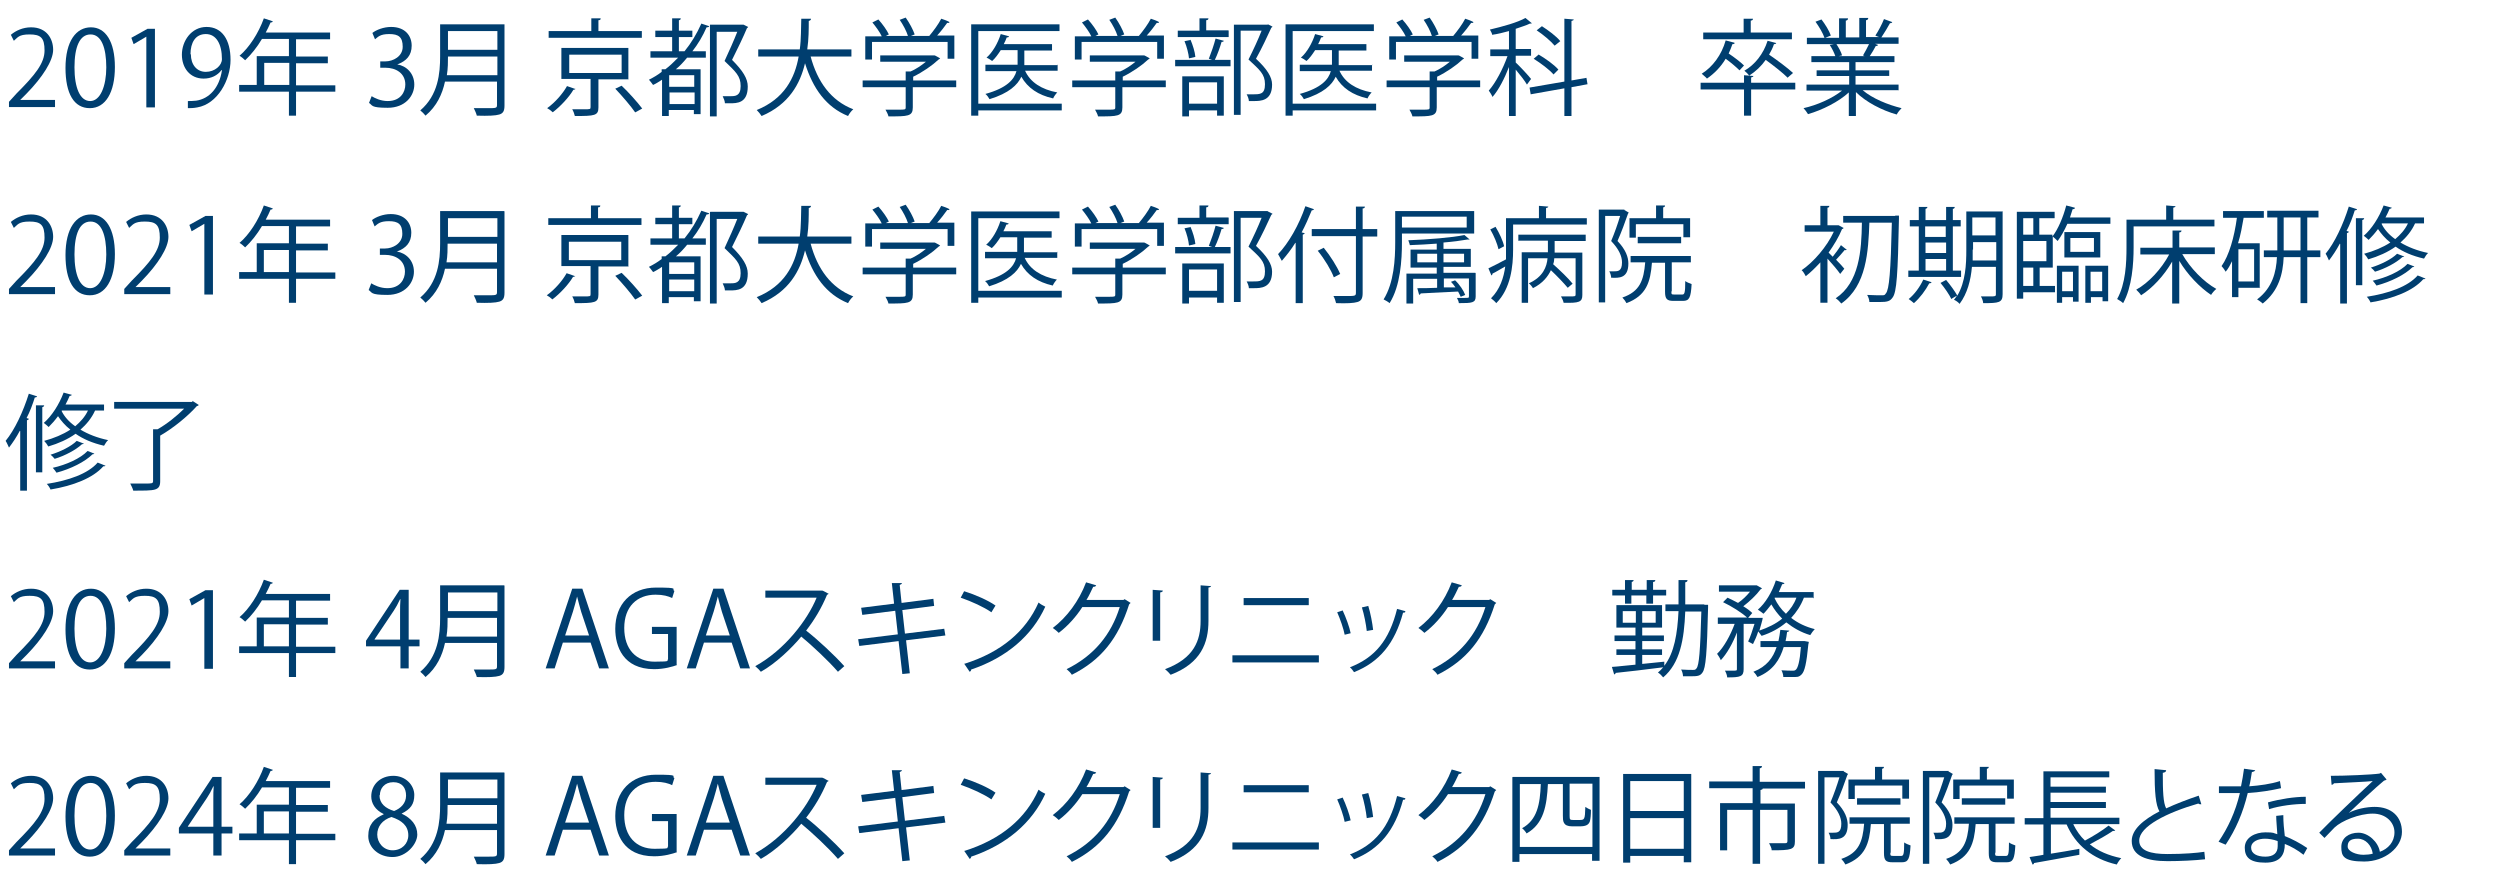<?xml version="1.0" encoding="UTF-8"?>
<svg id="_レイヤー_1" data-name=" レイヤー 1" xmlns="http://www.w3.org/2000/svg" version="1.1" viewBox="0 0 668 236.2">
  <defs>
    <style>
      .cls-1 {
        fill: #003e6f;
        stroke-width: 0px;
      }
    </style>
  </defs>
  <path class="cls-1" d="M14.8,28.6H2.4v-1.4l2-2.2c5-5,7.5-8.1,7.5-11.5s-1-4.3-4-4.3-3.2.9-4.2,1.7l-.8-1.6c1.3-1.1,3.2-2,5.4-2,4.2,0,5.9,3.1,5.9,6s-2.8,7.3-7.1,11.7l-1.7,1.7h0c0,0,9.3,0,9.3,0v1.9Z"/>
  <path class="cls-1" d="M17.5,18.2c0-7.3,2.9-10.9,6.8-10.9s6.4,3.8,6.4,10.6-2.5,11-6.7,11-6.5-3.8-6.5-10.8ZM28.4,18c0-5.2-1.3-8.8-4.2-8.8s-4.3,3.3-4.3,8.8,1.5,9,4.2,9,4.3-4,4.3-9Z"/>
  <path class="cls-1" d="M39.1,28.6V9.8h0l-3.4,2-.6-1.7,4.3-2.4h2v21h-2.3Z"/>
  <path class="cls-1" d="M59.2,18.7c-1.1,1.5-2.8,2.3-4.8,2.3-3.6,0-5.8-2.8-5.8-6.4s2.5-7.4,6.6-7.4,6.4,3.4,6.4,8.8-3.5,11.8-8.9,12.7c-1,.2-1.9.2-2.5.2v-1.9c.6,0,1.3,0,2.2-.1,3.5-.5,6.2-3.4,6.9-8.1h0ZM51,14.5c0,2.8,1.6,4.7,4,4.7s4.3-1.7,4.3-3.4c0-4-1.5-6.7-4.3-6.7s-4.1,2.3-4.1,5.4Z"/>
  <path class="cls-1" d="M89.6,22.7v1.8h-10.5v6.4h-1.9v-6.4h-13.3v-1.8h4.7v-7.7h8.6v-4.6h-7.2c-1.3,2.2-2.9,4.2-4.5,5.7-.3-.3-1.1-1-1.5-1.2,2.6-2.2,5.1-6.1,6.5-10l2.4.8c-.1.3-.4.3-.6.3-.4.9-.8,1.8-1.3,2.7h17.2v1.8h-9.1v4.6h8.5v1.8h-8.5v5.9h10.5ZM70.6,22.7h6.7v-5.9h-6.7v5.9Z"/>
  <path class="cls-1" d="M106.1,17.2c2.5.4,4.6,2.4,4.6,5.4s-2.4,6.2-7.1,6.2-4-.7-5-1.3l.7-1.8c.8.5,2.4,1.3,4.3,1.3,3.5,0,4.7-2.5,4.7-4.4,0-3.1-2.6-4.5-5.3-4.5h-1.4v-1.7h1.4c2,0,4.6-1.3,4.6-3.9s-1.1-3.4-3.6-3.4-3,.8-3.8,1.4l-.7-1.7c1-.8,3-1.6,5-1.6,3.8,0,5.5,2.4,5.5,5s-1.4,4.1-3.8,5h0Z"/>
  <path class="cls-1" d="M134.8,6.5v21.7c0,1.5-.4,2.1-1.4,2.4-1,.3-2.9.4-6,.3-.1-.5-.5-1.4-.8-2,1.3,0,2.6,0,3.6,0,2.4,0,2.6,0,2.6-.9v-6.2h-13.9c-.7,3.3-2.2,6.6-5.2,9.1-.3-.4-1-1.1-1.4-1.4,4.8-4.1,5.3-9.9,5.3-14.5V6.5h17.1ZM119.7,15.1c0,1.4,0,3.2-.3,5h13.5v-5h-13.2ZM132.9,8.3h-13.2v5h13.2v-5Z"/>
  <path class="cls-1" d="M153.8,23.7c-.1.2-.4.3-.6.3-1.1,1.9-3.4,4.4-5.5,6-.4-.4-1.1-.9-1.5-1.1,2.1-1.5,4.2-3.9,5.3-5.9l2.3.8ZM171.5,8.3v1.8h-24.9v-1.8h11.4v-3.4h2.5c0,.4-.2.5-.6.5v2.9h11.6ZM168,21.2h-8.1v7.5c0,2.2-1,2.3-6.3,2.3-.1-.5-.4-1.3-.7-1.8,1.2,0,2.3,0,3.1,0,1.7,0,1.8,0,1.8-.6v-7.5h-7.8v-8.3h17.9v8.3ZM152.1,14.6v4.9h14v-4.9h-14ZM169.7,30c-1.1-1.6-3.4-4.3-5.3-6.3l1.7-.8c1.9,1.8,4.3,4.5,5.5,6.1l-1.8,1Z"/>
  <path class="cls-1" d="M181.6,13.7h1.3c1.8-2.2,3.3-4.7,4.5-7.4l2.1.7c0,.2-.3.3-.7.3-1,2.3-2.3,4.5-3.8,6.4h3.6v1.7h-5c-.9,1.1-1.9,2.2-3,3.1h6.6v12h-1.8v-1.1h-6.7v1.6h-1.8v-9.7c-.8.5-1.5,1-2.4,1.4-.3-.4-.8-1.1-1.1-1.4,1.2-.6,2.4-1.3,3.4-2.1v-.7h1c1.2-.9,2.3-2,3.4-3.1h-7.4v-1.7h5.8v-3.8h-4.5v-1.7h4.5v-3.3h2.3c0,.3-.2.5-.5.5v2.8h3.6v1.7h-3.6v3.8ZM185.5,23.2v-3.1h-6.7v3.1h6.7ZM178.9,27.8h6.7v-3.1h-6.7v3.1ZM189.8,6.6h8.5c.3,0,.3,0,.4,0,.1,0,.3.2,1.2.6,0,.1-.1.2-.3.3-1,2.4-2.5,5.5-4,8.5,2.9,2.9,4.2,5,4.2,7.1,0,4.5-2.9,4.5-4.8,4.5s-.9,0-1.3,0c0-.5-.3-1.3-.6-1.9.8,0,1.5,0,2.1,0,1.2,0,2.7,0,2.7-2.7s-1.3-3.8-4.3-6.7c1.3-2.8,2.5-5.5,3.4-7.8h-5.5v22.6h-1.8V6.6Z"/>
  <path class="cls-1" d="M227.5,15.1h-10.9c1.8,6.7,5.4,11.8,11.4,14.1-.5.4-1.1,1.2-1.4,1.8-5.9-2.4-9.4-7.4-11.5-14.1-1.3,5.5-4.3,11-11.6,14.1-.3-.5-.9-1.2-1.3-1.6,7.4-3,10.2-8.6,11.2-14.3h-10.8v-1.9h11.1c.4-2.9.3-5.8.4-8.2h2.6c0,.4-.3.5-.6.6,0,2.2,0,4.8-.4,7.6h11.8v1.9Z"/>
  <path class="cls-1" d="M255.5,21.5v1.8h-11.6v5.4c0,2.4-1.3,2.4-6.5,2.4-.1-.5-.5-1.3-.8-1.8,1.4,0,2.7,0,3.6,0,1.6,0,1.8,0,1.8-.6v-5.4h-11.5v-1.8h11.5v-2.4h1.3c1.4-.6,2.9-1.6,4.1-2.6h-12.2v-1.7h14.5c0-.1,1.5.8,1.5.8,0,.1-.3.2-.4.3-1.7,1.6-4.3,3.4-6.8,4.6v1h11.6ZM233,11.4v4.5h-1.8v-6.2h4.4c-.5-1.1-1.6-2.6-2.5-3.7l1.6-.8c1.1,1.2,2.3,2.9,2.8,4l-.8.4h5.9c-.4-1.3-1.3-3-2.2-4.3l1.6-.6c1,1.4,2,3.3,2.4,4.5l-1,.4h4.9c1.1-1.3,2.5-3.2,3.2-4.6,1.8.6,2,.8,2.2.9,0,.2-.3.3-.6.2-.7,1-1.7,2.3-2.7,3.4h4.6v6.2h-1.8v-4.5h-20.2Z"/>
  <path class="cls-1" d="M283.7,27.7v1.8h-22.3v1.4h-1.9V6.5h23.6v1.8h-21.7v19.4h22.3ZM282.6,17.2v1.7h-8.7c1.4,3.1,4.4,5,8.6,5.8-.4.4-.9,1.1-1.1,1.6-4-.9-6.8-2.8-8.5-5.8-1,2.2-3.3,4.4-8.5,6-.2-.4-.7-1.1-1.1-1.4,5.8-1.6,7.7-3.9,8.3-6.1h-8.3v-1.7h8.6v-3.9h-4.5c-.7,1.1-1.5,2.2-2.3,2.9-.4-.3-1-.7-1.5-.9,1.6-1.4,3-3.8,3.8-6.3l2.2.6c0,.2-.2.3-.6.3-.2.6-.5,1.2-.8,1.8h12.9v1.7h-7.4v3.9h9Z"/>
  <path class="cls-1" d="M311.5,21.5v1.8h-11.6v5.4c0,2.4-1.3,2.4-6.5,2.4-.1-.5-.5-1.3-.8-1.8,1.4,0,2.7,0,3.6,0,1.6,0,1.8,0,1.8-.6v-5.4h-11.5v-1.8h11.5v-2.4h1.3c1.4-.6,2.9-1.6,4.1-2.6h-12.2v-1.7h14.5c0-.1,1.5.8,1.5.8,0,.1-.3.2-.4.3-1.7,1.6-4.3,3.4-6.8,4.6v1h11.6ZM289,11.4v4.5h-1.8v-6.2h4.4c-.5-1.1-1.6-2.6-2.5-3.7l1.6-.8c1.1,1.2,2.3,2.9,2.8,4l-.8.4h5.9c-.4-1.3-1.3-3-2.2-4.3l1.6-.6c1,1.4,2,3.3,2.4,4.5l-1,.4h4.9c1.1-1.3,2.5-3.2,3.2-4.6,1.8.6,2,.8,2.2.9,0,.2-.3.3-.6.2-.7,1-1.7,2.3-2.7,3.4h4.6v6.2h-1.8v-4.5h-20.2Z"/>
  <path class="cls-1" d="M323,15.7c.6-1.5,1.4-3.8,1.8-5.4l2.2.6c0,.2-.3.3-.6.3-.4,1.4-1.1,3.4-1.8,4.8h4.2v1.7h-14.8v-1.7h9.9l-.9-.3ZM328.3,8.2v1.7h-13.6v-1.7h5.8v-3.3h2.4c0,.3-.2.5-.6.5v2.7h5.9ZM315.9,31v-10.6h11.1v10.5h-1.8v-1.4h-7.5v1.6h-1.8ZM318.1,10.6c.6,1.4,1.2,3.3,1.3,4.6l-1.7.4c-.1-1.2-.6-3.2-1.2-4.6l1.5-.3ZM325.2,22h-7.5v5.7h7.5v-5.7ZM338.8,6.5l1.2.6c0,.1-.1.2-.3.3-1.1,2.4-2.5,5.4-4.1,8.3,3,2.8,4.3,4.9,4.3,6.9,0,4.4-3.1,4.4-4.9,4.4s-.9,0-1.3,0c0-.5-.3-1.3-.6-1.8.6,0,1.2,0,1.7,0,1.9,0,3.2,0,3.2-2.7s-1.4-3.8-4.4-6.6c1.4-2.8,2.6-5.4,3.5-7.7h-5.6v22.5h-1.8V6.6h9Z"/>
  <path class="cls-1" d="M367.7,27.7v1.8h-22.3v1.4h-1.9V6.5h23.6v1.8h-21.7v19.4h22.3ZM366.6,17.2v1.7h-8.7c1.4,3.1,4.4,5,8.6,5.8-.4.4-.9,1.1-1.1,1.6-4-.9-6.8-2.8-8.5-5.8-1,2.2-3.3,4.4-8.5,6-.2-.4-.7-1.1-1.1-1.4,5.8-1.6,7.7-3.9,8.3-6.1h-8.3v-1.7h8.6v-3.9h-4.5c-.7,1.1-1.5,2.2-2.3,2.9-.4-.3-1-.7-1.5-.9,1.6-1.4,3-3.8,3.8-6.3l2.2.6c0,.2-.2.3-.6.3-.2.6-.5,1.2-.8,1.8h12.9v1.7h-7.4v3.9h9Z"/>
  <path class="cls-1" d="M395.5,21.5v1.8h-11.6v5.4c0,2.4-1.3,2.4-6.5,2.4-.1-.5-.5-1.3-.8-1.8,1.4,0,2.7,0,3.6,0,1.6,0,1.8,0,1.8-.6v-5.4h-11.5v-1.8h11.5v-2.4h1.3c1.4-.6,2.9-1.6,4.1-2.6h-12.2v-1.7h14.5c0-.1,1.5.8,1.5.8,0,.1-.3.2-.4.3-1.7,1.6-4.3,3.4-6.8,4.6v1h11.6ZM373,11.4v4.5h-1.8v-6.2h4.4c-.5-1.1-1.6-2.6-2.5-3.7l1.6-.8c1.1,1.2,2.3,2.9,2.8,4l-.8.4h5.9c-.4-1.3-1.3-3-2.2-4.3l1.6-.6c1,1.4,2,3.3,2.4,4.5l-1,.4h4.9c1.1-1.3,2.5-3.2,3.2-4.6,1.8.6,2,.8,2.2.9,0,.2-.3.3-.6.2-.7,1-1.7,2.3-2.7,3.4h4.6v6.2h-1.8v-4.5h-20.2Z"/>
  <path class="cls-1" d="M405,16.7c.9.8,3.6,3.7,4.1,4.4l-1.1,1.5c-.5-.9-1.9-2.7-3-4v12.4h-1.8v-13.1c-1.2,3.1-2.8,6.2-4.4,8-.2-.5-.7-1.3-1-1.7,1.8-2,3.8-5.8,5-9.2h-4.6v-1.8h5v-4.9c-1.5.4-3,.8-4.5,1,0-.4-.4-1-.6-1.4,3.4-.8,7.4-1.9,9.5-3.1l1.7,1.4c-.1.1-.1.1-.5.1-1,.5-2.4.9-3.8,1.4v5.4h4.1v1.8h-4.1v1.7ZM424.2,22.5l-4.3.8v7.7h-1.9v-7.4l-9,1.6-.3-1.8,9.3-1.6V5l2.5.2c0,.2-.2.3-.6.4v15.9l4-.7.3,1.8ZM411,14.5c1.9,1.1,4.3,2.8,5.4,4.1l-1.3,1.3c-1.1-1.3-3.4-3-5.3-4.2l1.3-1.1ZM412,7c1.7,1.1,3.9,2.7,4.9,4l-1.5,1.2c-1-1.2-3-2.9-4.8-4.1l1.4-1.1Z"/>
  <path class="cls-1" d="M479.7,22.1v1.8h-11.8v7h-1.9v-7h-11.6v-1.8h11.6v-2l2.5.2c0,.2-.2.3-.6.4v1.4h11.8ZM463.5,11.5c0,.2-.3.3-.6.3-.3.8-.6,1.7-1,2.5,1.5,1,3.2,2.3,4.1,3.2l-1.2,1.3c-.8-.8-2.3-2.1-3.7-3.1-1.3,2.2-3.1,4-5,5.3-.3-.4-1-.9-1.4-1.3,2.9-1.8,5.3-5,6.4-8.9l2.3.6ZM478.8,8.7v1.8h-23.7v-1.8h10.8v-3.7h2.5c0,.3-.2.5-.6.5v3.2h11ZM477.7,20.8c-1.3-1.3-3.7-3.2-5.9-4.8-1.2,1.7-2.7,3.1-4.4,4.2-.3-.4-.9-1-1.3-1.3,2.8-1.6,5.1-4.5,6.2-8l2.3.6c0,.2-.3.3-.6.3-.3,1-.8,1.9-1.3,2.8,2.2,1.5,5,3.6,6.4,4.9l-1.5,1.3Z"/>
  <path class="cls-1" d="M507.4,24.1h-9.7c2.6,2.2,6.7,3.9,10.4,4.8-.4.4-1,1.1-1.3,1.7-3.9-1.1-8.2-3.3-10.9-6v6.4h-1.9v-6.3c-2.7,2.5-7.1,4.7-10.9,5.8-.3-.5-.8-1.2-1.2-1.6,3.6-.8,7.7-2.6,10.3-4.7h-9.5v-1.6h11.4v-2.3h-8.7v-1.5h8.7v-2.2h-10.1v-1.6h6.4c-.3-.9-.9-2.1-1.5-3l1.1-.2h-7.2v-1.7h4.7c-.4-1.2-1.4-2.9-2.4-4.3l1.6-.6c1,1.3,2.1,3.1,2.5,4.3l-1.5.6h3.7v-5.2h2.4c0,.4-.3.6-.6.6v4.5h3.6v-5.2h2.4c0,.4-.3.6-.6.6v4.5h3.5c-.4-.1-.8-.3-1-.4.8-1.2,1.8-3.1,2.3-4.4l2.2.8c0,.2-.3.3-.6.3-.6,1.1-1.5,2.6-2.3,3.8h4.6v1.7h-6.3l.8.3c0,.2-.3.3-.6.3-.4.8-1,1.8-1.6,2.7h6.6v1.6h-10.4v2.2h9v1.5h-9v2.3h11.5v1.6ZM497.8,14.8c.5-.8,1.1-2,1.6-3h-8.7c.6.9,1.3,2.2,1.5,3l-.9.2h6.9l-.4-.2Z"/>
  <path class="cls-1" d="M14.8,78.6H2.4v-1.4l2-2.2c5-5,7.5-8.1,7.5-11.5s-1-4.3-4-4.3-3.2.9-4.2,1.7l-.8-1.6c1.3-1.1,3.2-2,5.4-2,4.2,0,5.9,3.1,5.9,6s-2.8,7.3-7.1,11.7l-1.7,1.7h0c0,0,9.3,0,9.3,0v1.9Z"/>
  <path class="cls-1" d="M17.5,68.2c0-7.3,2.9-10.9,6.8-10.9s6.4,3.8,6.4,10.6-2.5,11-6.7,11-6.5-3.8-6.5-10.8ZM28.4,68c0-5.2-1.3-8.8-4.2-8.8s-4.3,3.3-4.3,8.8,1.5,9,4.2,9,4.3-4,4.3-9Z"/>
  <path class="cls-1" d="M45.6,78.6h-12.4v-1.4l2-2.2c5-5,7.5-8.1,7.5-11.5s-1-4.3-4-4.3-3.2.9-4.2,1.7l-.8-1.6c1.3-1.1,3.2-2,5.4-2,4.2,0,5.9,3.1,5.9,6s-2.8,7.3-7.1,11.7l-1.7,1.7h0c0,0,9.3,0,9.3,0v1.9Z"/>
  <path class="cls-1" d="M54.6,78.6v-18.8h0l-3.4,2-.6-1.7,4.3-2.4h2v21h-2.3Z"/>
  <path class="cls-1" d="M89.6,72.7v1.8h-10.5v6.4h-1.9v-6.4h-13.3v-1.8h4.7v-7.7h8.6v-4.6h-7.2c-1.3,2.2-2.9,4.2-4.5,5.7-.3-.3-1.1-1-1.5-1.2,2.6-2.2,5.1-6.1,6.5-10l2.4.8c-.1.3-.4.3-.6.3-.4.9-.8,1.8-1.3,2.7h17.2v1.8h-9.1v4.6h8.5v1.8h-8.5v5.9h10.5ZM70.5,72.7h6.7v-5.9h-6.7v5.9Z"/>
  <path class="cls-1" d="M106,67.2c2.5.4,4.6,2.4,4.6,5.4s-2.4,6.2-7.1,6.2-4-.7-5-1.3l.7-1.8c.8.5,2.4,1.3,4.3,1.3,3.5,0,4.7-2.5,4.7-4.4,0-3.1-2.6-4.5-5.3-4.5h-1.4v-1.7h1.4c2,0,4.6-1.3,4.6-3.9s-1.1-3.4-3.6-3.4-3,.8-3.8,1.4l-.7-1.7c1-.8,3-1.6,5-1.6,3.8,0,5.5,2.4,5.5,5s-1.4,4.1-3.8,5h0Z"/>
  <path class="cls-1" d="M134.8,56.5v21.7c0,1.5-.4,2.1-1.4,2.4-1,.3-2.9.4-6,.3-.1-.5-.5-1.4-.8-2,1.3,0,2.6,0,3.6,0,2.4,0,2.6,0,2.6-.9v-6.2h-13.9c-.7,3.3-2.2,6.6-5.2,9.1-.3-.4-1-1.1-1.4-1.4,4.8-4.1,5.3-9.9,5.3-14.5v-8.6h17.1ZM119.6,65.1c0,1.4,0,3.2-.3,5h13.5v-5h-13.2ZM132.9,58.3h-13.2v5h13.2v-5Z"/>
  <path class="cls-1" d="M153.7,73.7c-.1.2-.4.3-.6.3-1.1,1.9-3.4,4.4-5.5,6-.4-.4-1.1-.9-1.5-1.1,2.1-1.5,4.2-3.9,5.3-5.9l2.3.8ZM171.4,58.3v1.8h-24.9v-1.8h11.4v-3.4h2.5c0,.4-.2.5-.6.5v2.9h11.6ZM168,71.2h-8.1v7.5c0,2.2-1,2.3-6.3,2.3-.1-.5-.4-1.3-.7-1.8,1.2,0,2.3,0,3.1,0,1.7,0,1.8,0,1.8-.6v-7.5h-7.8v-8.3h17.9v8.3ZM152,64.6v4.9h14v-4.9h-14ZM169.7,80c-1.1-1.6-3.4-4.3-5.3-6.3l1.7-.8c1.9,1.8,4.3,4.5,5.5,6.1l-1.8,1Z"/>
  <path class="cls-1" d="M181.6,63.7h1.3c1.8-2.2,3.3-4.7,4.5-7.4l2.1.7c0,.2-.3.3-.7.3-1,2.3-2.3,4.5-3.8,6.4h3.6v1.7h-5c-.9,1.1-1.9,2.2-3,3.1h6.6v12h-1.8v-1.1h-6.7v1.6h-1.8v-9.7c-.8.5-1.5,1-2.4,1.4-.3-.4-.8-1.1-1.1-1.4,1.2-.6,2.4-1.3,3.4-2.1v-.7h1c1.2-.9,2.3-2,3.4-3.1h-7.4v-1.7h5.8v-3.8h-4.5v-1.7h4.5v-3.3h2.3c0,.3-.2.5-.5.5v2.8h3.6v1.7h-3.6v3.8ZM185.5,73.2v-3.1h-6.7v3.1h6.7ZM178.8,77.8h6.7v-3.1h-6.7v3.1ZM189.8,56.6h8.5c.3,0,.3,0,.4,0,.1,0,.3.2,1.2.6,0,.1-.1.2-.3.3-1,2.4-2.5,5.5-4,8.5,2.9,2.9,4.2,5,4.2,7.1,0,4.5-2.9,4.5-4.8,4.5s-.9,0-1.3,0c0-.5-.3-1.3-.6-1.9.8,0,1.5,0,2.1,0,1.2,0,2.7,0,2.7-2.7s-1.3-3.8-4.3-6.7c1.3-2.8,2.5-5.5,3.4-7.8h-5.5v22.6h-1.8v-24.4Z"/>
  <path class="cls-1" d="M227.5,65.1h-10.9c1.8,6.7,5.4,11.8,11.4,14.1-.5.4-1.1,1.2-1.4,1.8-5.9-2.4-9.4-7.4-11.5-14.1-1.3,5.5-4.3,11-11.6,14.1-.3-.5-.9-1.2-1.3-1.6,7.4-3,10.2-8.6,11.2-14.3h-10.8v-1.9h11.1c.4-2.9.3-5.8.4-8.2h2.6c0,.4-.3.5-.6.6,0,2.2,0,4.8-.4,7.6h11.8v1.9Z"/>
  <path class="cls-1" d="M255.5,71.5v1.8h-11.6v5.4c0,2.4-1.3,2.4-6.5,2.4-.1-.5-.5-1.3-.8-1.8,1.4,0,2.7,0,3.6,0,1.6,0,1.8,0,1.8-.6v-5.4h-11.5v-1.8h11.5v-2.4h1.3c1.4-.6,2.9-1.6,4.1-2.6h-12.2v-1.7h14.5c0-.1,1.5.8,1.5.8,0,.1-.3.2-.4.3-1.7,1.6-4.3,3.4-6.8,4.6v1h11.6ZM233,61.4v4.5h-1.8v-6.2h4.4c-.5-1.1-1.6-2.6-2.5-3.7l1.6-.8c1.1,1.2,2.3,2.9,2.8,4l-.8.4h5.9c-.4-1.3-1.3-3-2.2-4.3l1.6-.6c1,1.4,2,3.3,2.4,4.5l-1,.4h4.9c1.1-1.3,2.5-3.2,3.2-4.6,1.8.6,2,.8,2.2.9,0,.2-.3.3-.6.2-.7,1-1.7,2.3-2.7,3.4h4.6v6.2h-1.8v-4.5h-20.2Z"/>
  <path class="cls-1" d="M283.7,77.7v1.8h-22.3v1.4h-1.9v-24.4h23.6v1.8h-21.7v19.4h22.3ZM282.5,67.2v1.7h-8.7c1.4,3.1,4.4,5,8.6,5.8-.4.4-.9,1.1-1.1,1.6-4-.9-6.8-2.8-8.5-5.8-1,2.2-3.3,4.4-8.5,6-.2-.4-.7-1.1-1.1-1.4,5.8-1.6,7.7-3.9,8.3-6.1h-8.3v-1.7h8.6v-3.9h-4.5c-.7,1.1-1.5,2.2-2.3,2.9-.4-.3-1-.7-1.5-.9,1.6-1.4,3-3.8,3.8-6.3l2.2.6c0,.2-.2.3-.6.3-.2.6-.5,1.2-.8,1.8h12.9v1.7h-7.4v3.9h9Z"/>
  <path class="cls-1" d="M311.5,71.5v1.8h-11.6v5.4c0,2.4-1.3,2.4-6.5,2.4-.1-.5-.5-1.3-.8-1.8,1.4,0,2.7,0,3.6,0,1.6,0,1.8,0,1.8-.6v-5.4h-11.5v-1.8h11.5v-2.4h1.3c1.4-.6,2.9-1.6,4.1-2.6h-12.2v-1.7h14.5c0-.1,1.5.8,1.5.8,0,.1-.3.2-.4.3-1.7,1.6-4.3,3.4-6.8,4.6v1h11.6ZM289,61.4v4.5h-1.8v-6.2h4.4c-.5-1.1-1.6-2.6-2.5-3.7l1.6-.8c1.1,1.2,2.3,2.9,2.8,4l-.8.4h5.9c-.4-1.3-1.3-3-2.2-4.3l1.6-.6c1,1.4,2,3.3,2.4,4.5l-1,.4h4.9c1.1-1.3,2.5-3.2,3.2-4.6,1.8.6,2,.8,2.2.9,0,.2-.3.3-.6.2-.7,1-1.7,2.3-2.7,3.4h4.6v6.2h-1.8v-4.5h-20.2Z"/>
  <path class="cls-1" d="M323,65.7c.6-1.5,1.4-3.8,1.8-5.4l2.2.6c0,.2-.3.3-.6.3-.4,1.4-1.1,3.4-1.8,4.8h4.2v1.7h-14.8v-1.7h9.9l-.9-.3ZM328.3,58.2v1.7h-13.6v-1.7h5.8v-3.3h2.4c0,.3-.2.5-.6.5v2.7h5.9ZM315.9,81v-10.6h11.1v10.5h-1.8v-1.4h-7.5v1.6h-1.8ZM318.1,60.6c.6,1.4,1.2,3.3,1.3,4.6l-1.7.4c-.1-1.2-.6-3.2-1.2-4.6l1.5-.3ZM325.2,72h-7.5v5.7h7.5v-5.7ZM338.8,56.5l1.2.6c0,.1-.1.2-.3.3-1.1,2.4-2.5,5.4-4.1,8.3,3,2.8,4.3,4.9,4.3,6.9,0,4.4-3.1,4.4-4.9,4.4s-.9,0-1.3,0c0-.5-.3-1.3-.6-1.8.6,0,1.2,0,1.7,0,1.9,0,3.2,0,3.2-2.7s-1.4-3.8-4.4-6.6c1.4-2.8,2.6-5.4,3.5-7.7h-5.6v22.5h-1.8v-24.3h9Z"/>
  <path class="cls-1" d="M346.1,64.9c-1.1,1.8-2.4,3.4-3.6,4.8-.2-.4-.7-1.3-1-1.8,2.8-2.9,5.6-7.8,7.3-12.8l2.3.8c-.1.2-.3.3-.6.3-.8,2-1.7,4-2.7,5.9l.8.2c0,.2-.2.3-.5.4v18.3h-1.9v-16.1ZM368,61.3v1.9h-3.9v15.1c0,1.5-.4,2.1-1.4,2.4-1,.3-2.8.4-5.7.3-.1-.5-.4-1.4-.7-1.9,1.2,0,2.3,0,3.2,0,2.6,0,2.8,0,2.8-.9v-15.1h-11.8v-1.9h11.8v-6h2.4c0,.3-.2.5-.6.5v5.5h3.9ZM353.7,66.2c1.8,2.2,3.6,5.1,4.4,7l-1.7.9c-.7-1.9-2.5-4.9-4.3-7.1l1.6-.8Z"/>
  <path class="cls-1" d="M393.8,62.4h-19.2v2.3c0,4.8-.4,11.7-3.3,16.3-.3-.3-1.2-.8-1.6-1,2.8-4.5,3.1-10.8,3.1-15.3v-8.3h21.1v6ZM391.9,57.9h-17.3v2.9h17.3v-2.9ZM394.3,73v6.2c0,1.7-.9,1.8-4.5,1.8,0-.4-.3-1-.5-1.4.8,0,1.5,0,2,0,1.1,0,1.2,0,1.2-.4v-4.8h-6.7v2.4h3.1c-.4-.6-.8-1.1-1.2-1.5l1.1-.4c1.2,1.1,2.3,2.8,2.7,3.9l-1.2.5c-.2-.4-.4-.9-.7-1.4-3.8.2-7.6.4-10,.5,0,.2-.2.3-.4.4l-.5-1.8c1.4,0,3.3,0,5.3-.1v-2.4h-6.4v6.6h-1.8v-8h8.1v-1.6h-7v-4.8h7v-1.6c-2.4.2-4.9.3-7.2.4,0-.3-.3-.9-.4-1.3,5.3-.2,11.6-.7,15-1.4l1.4,1.2c0,0-.1,0-.3,0s-.2,0-.3,0c-1.7.3-3.9.6-6.4.8v1.7h7.3v4.8h-7.3v1.6h8.5ZM378.7,70.1h5.3v-2.3h-5.3v2.3ZM391.2,67.8h-5.5v2.3h5.5v-2.3Z"/>
  <path class="cls-1" d="M413.4,58.3h10.6v1.7h-19.7v6.7c0,4.4-.6,10.4-4.5,14.3-.3-.4-1-1-1.4-1.3,2.4-2.4,3.4-5.5,3.8-8.5-1.3.7-2.5,1.5-3.4,1.9,0,.2-.1.4-.3.5l-.8-1.9c1.3-.6,3-1.5,4.7-2.4,0-.9,0-1.8,0-2.6v-8.4h8.8v-3.3l2.5.2c0,.2-.2.3-.6.4v2.7ZM399.6,60.6c1,1.6,2,3.8,2.3,5.2l-1.5.8c-.3-1.4-1.2-3.6-2.2-5.3l1.4-.7ZM405.7,64.4v-1.7h18v1.7h-8.3v3.1h7.4v11.3c0,1.9-.8,2.2-5,2.1-.1-.5-.4-1.2-.7-1.7,1,0,1.8,0,2.4,0,1.3,0,1.5,0,1.5-.5v-9.7h-5.7c0,.5-.1,1.1-.3,1.6,1.8,1.6,4.1,3.8,5.2,5.2l-1.3,1.1c-1-1.2-2.8-3.1-4.5-4.7-.8,1.7-2.2,3.5-4.8,4.8-.2-.4-.7-1-1.1-1.3,3.8-1.7,4.8-4.4,5-6.7h-5.2v11.9h-1.7v-13.5h7v-3.1h-8Z"/>
  <path class="cls-1" d="M434,56.1l1.2.7c0,0-.1.2-.2.3-.7,2.1-1.8,5-2.8,7.3,2.2,2.3,2.9,4.3,2.9,6,0,4-2.5,3.9-4.6,3.8,0-.5-.2-1.2-.5-1.7.4,0,.8,0,1.2,0,1.1,0,2.2,0,2.2-2.4,0-1.6-.8-3.5-2.9-5.7.9-2.1,1.8-4.7,2.4-6.7h-4v23.1h-1.7v-24.8h6.9ZM446.6,77.9c0,.7,0,.8.8.8h2.1c.6,0,.8-.4.8-3.6.4.3,1.1.6,1.7.8-.2,3.6-.6,4.5-2.3,4.5h-2.5c-1.8,0-2.3-.5-2.3-2.5v-7.7h-3.5c-.4,5.2-1.5,8.8-6.8,10.8-.2-.4-.7-1.1-1.1-1.5,4.7-1.6,5.7-4.6,6.1-9.4h-3.9v-1.7h16.1v1.7h-5.1v7.7ZM437.1,60v3.5h-1.7v-5.2h7.1v-3.4h2.4c0,.3-.2.5-.5.5v2.9h7.2v5.1h-1.8v-3.5h-12.6ZM449.2,65h-11.6v-1.7h11.6v1.7Z"/>
  <path class="cls-1" d="M493.5,66.7c-.1.1-.3.2-.6.1-.6.7-1.5,1.8-2.3,2.6,1,1,1.9,2,2.2,2.4l-1.1,1.4c-.6-.9-2.2-2.8-3.4-4.1v11.8h-1.9v-10.8c-1.3,1.4-2.6,2.7-3.9,3.7-.2-.4-.7-1.3-1.1-1.6,3.2-2.2,6.7-6.2,8.6-10.3h-7.8v-1.7h4.2v-5.2h2.4c0,.3-.2.5-.5.5v4.7h3c0,0,1.3.7,1.3.7,0,.1-.2.3-.4.3-.9,2.2-2.2,4.3-3.6,6.3.3.3.7.7,1.1,1.1.7-.9,1.7-2.2,2.2-3.1l1.5,1.2ZM506.4,57.6h1c0,.2,0,.5,0,.8-.3,14.9-.6,19.7-1.7,21.1-.7,1-1.4,1.2-3.5,1.2s-1.8,0-2.7,0c0-.6-.3-1.4-.6-1.9,1.8.1,3.3.1,4,.1s.7-.1,1-.5c.9-1,1.3-5.8,1.6-18.9h-6c-.3,7.6-.7,16.8-7.5,21.6-.3-.4-1-1.1-1.5-1.4,6.3-4.2,6.9-12.7,7-20.2h-5v-1.8h13.9Z"/>
  <path class="cls-1" d="M524,72.3v1.7h-14.1v-1.7h2.8v-11.8h-2.4v-1.7h2.4v-3.5h2.3c0,.3-.2.4-.5.5v3h5.5v-3.5h2.3c0,.3-.2.5-.5.5v3h2.1v1.7h-2.1v11.8h2.3ZM516.1,75.4c0,.2-.3.3-.6.3-1,1.9-2.5,3.9-4.1,5.3-.3-.3-1-.8-1.4-1.1,1.5-1.2,3-3.2,3.9-5.2l2.2.7ZM519.9,60.5h-5.5v2.8h5.5v-2.8ZM514.5,64.8v2.8h5.5v-2.8h-5.5ZM514.5,69.2v3.1h5.5v-3.1h-5.5ZM535.1,56.4v22.2c0,2.3-1,2.4-5.2,2.4,0-.5-.3-1.3-.6-1.8.9,0,1.8,0,2.4,0,1.4,0,1.6,0,1.6-.6v-7.3h-6.4c-.3,3.5-1.2,7.1-3.3,9.9-.3-.4-1-.9-1.5-1.1.3-.3.5-.7.8-1.1,0,0-1.3.7-1.5.9-.5-1.1-1.8-3-2.9-4.3l1.5-.8c1.1,1.3,2.4,3.1,3,4.2,2.2-3.7,2.4-8.4,2.4-12.2v-10.3h9.8ZM527.1,66.7c0,.9,0,1.9,0,2.9h6.3v-4.9h-6.2v2ZM533.2,58.1h-6.2v4.8h6.2v-4.8Z"/>
  <path class="cls-1" d="M554.4,55.6c0,.2-.3.3-.6.3-.2.7-.5,1.5-.7,2.2h10.8v1.7h-11.5c-.8,1.8-1.7,3.4-2.6,4.6-.3-.3-.9-.9-1.3-1.2v8.3h-3.5v4.9h4.1v1.7h-8.5v1.7h-1.7v-23.2h10.1v1.7h-4.1v4.4h3.5v.5c1.5-1.9,2.9-5.2,3.7-8.3l2.3.6ZM543.3,58.3h-2.7v4.4h2.7v-4.4ZM546.8,69.8v-5.4h-6.2v5.4h6.2ZM543.3,76.4v-4.9h-2.7v4.9h2.7ZM549.6,80.9v-9.9h5.8v9.6h-1.5v-1.2h-2.9v1.5h-1.5ZM553.9,72.6h-2.9v5.2h2.9v-5.2ZM561.2,62v6.8h-9.6v-6.8h9.6ZM559.5,67.3v-3.7h-6.3v3.7h6.3ZM557.2,80.9v-9.9h6.1v9.5h-1.5v-1.1h-3.1v1.5h-1.5ZM561.7,72.6h-3.1v5.2h3.1v-5.2Z"/>
  <path class="cls-1" d="M591.7,60.5h-21.6v5.6c0,4.3-.4,10.6-2.8,14.9-.3-.3-1.2-.9-1.6-1.1,2.3-4.1,2.5-9.7,2.5-13.8v-7.4h10.6v-3.8l2.5.2c0,.2-.2.3-.6.4v3.2h11v1.8ZM591.7,67.9h-8.6c2.1,3.7,5.7,7.4,9.1,9.3-.5.4-1.1,1.1-1.4,1.6-3-2-6.3-5.4-8.5-9.1v11.4h-1.9v-11.2c-2.2,3.8-5.3,7.1-8.3,9-.3-.5-.9-1.1-1.3-1.5,3.3-1.8,6.8-5.6,8.8-9.4h-7.7v-1.8h8.6v-4.6h2.4c0,.3-.2.5-.6.5v4h9.5v1.8Z"/>
  <path class="cls-1" d="M604,76.9h-5.9v2.5h-1.7v-9.6c-.5,1-1,2-1.7,2.8-.2-.4-.8-1.2-1.1-1.5,2-2.8,3.4-7.7,4.1-12.9h-3.7v-1.8h10.9v1.8h-5.4c-.4,2.3-.8,4.6-1.5,6.8h5.8v12ZM602.3,75.2v-8.6h-4.2v8.6h4.2ZM620,66.9v1.8h-3.5v12.3h-1.8v-12.3h-4.5c-.2,4.5-1.3,9-5.6,12.4-.3-.3-1-.8-1.5-1.1,4.1-3.1,5.1-7.3,5.3-11.3h-3.5v-1.8h3.6v-8.8h-2.7v-1.8h13.7v1.8h-3v8.8h3.5ZM610.2,66.9h4.5v-8.8h-4.5v8.8Z"/>
  <path class="cls-1" d="M625.2,65.1c-.9,1.7-1.9,3.2-2.9,4.5-.2-.4-.6-1.4-.9-1.8,2.4-2.9,4.7-7.8,6.2-12.6l2.2.7c0,.2-.3.3-.6.3-.6,1.9-1.3,3.8-2.2,5.5l.6.2c0,.2-.2.3-.5.4v18.8h-1.8v-15.9ZM629.5,58.3h2.2c0,.3-.2.4-.5.5v17.4h-1.7v-17.9ZM647.6,59.7h-2.3c-.9,2-2.3,3.7-3.9,5.1,2,1.2,4.5,2.2,7.4,2.8-.4.3-.8,1-1.1,1.5-3.1-.7-5.6-1.8-7.6-3.2-2.1,1.5-4.6,2.6-7.3,3.4-.2-.4-.7-1.1-1.1-1.5,2.6-.7,5-1.7,7-3-1.4-1.1-2.5-2.4-3.3-3.6-.8,1.1-1.7,2.1-2.5,2.9-.3-.3-.9-.8-1.3-1.1,2.1-1.8,4.1-4.9,5.3-8.1l2.2.6c-.1.2-.4.3-.6.3-.3.8-.7,1.5-1.1,2.3h10.3v1.6ZM648.1,74.4c-.1.2-.3.2-.6.2-2.7,3.1-8,5.2-14.1,6.2-.2-.5-.6-1.1-1-1.5,5.8-.9,11-2.7,13.6-5.7l2,.8ZM642.4,68.5c0,.1-.2.2-.5.2-1.6,1.5-4.6,3.1-7.3,3.9-.3-.4-.7-.8-1.1-1.1,2.6-.8,5.5-2.2,7-3.7l1.8.7ZM645.1,71.2c0,.1-.3.2-.5.2-2,2-5.8,3.9-9.6,4.9-.3-.4-.6-.9-1-1.3,3.6-.8,7.4-2.5,9.3-4.5l1.8.7ZM636.4,59.7v.2c.7,1.4,1.9,2.8,3.6,4,1.4-1.2,2.6-2.5,3.4-4.2h-7Z"/>
  <path class="cls-1" d="M5.3,115.1c-.9,1.7-1.9,3.2-2.9,4.5-.2-.4-.6-1.4-.9-1.8,2.4-2.9,4.7-7.8,6.2-12.6l2.2.7c0,.2-.3.3-.6.3-.6,1.9-1.3,3.8-2.2,5.5l.6.2c0,.2-.2.3-.5.4v18.8h-1.8v-15.9ZM9.6,108.3h2.2c0,.3-.2.4-.5.5v17.4h-1.7v-17.9ZM27.7,109.7h-2.3c-.9,2-2.3,3.7-3.9,5.1,2,1.2,4.5,2.2,7.4,2.8-.4.3-.8,1-1.1,1.5-3.1-.7-5.6-1.8-7.6-3.2-2.1,1.5-4.6,2.6-7.3,3.4-.2-.4-.7-1.1-1.1-1.5,2.6-.7,5-1.7,7-3-1.4-1.1-2.5-2.4-3.3-3.6-.8,1.1-1.7,2.1-2.5,2.9-.3-.3-.9-.8-1.3-1.1,2.1-1.8,4.1-4.9,5.3-8.1l2.2.6c-.1.2-.4.3-.6.3-.3.8-.7,1.5-1.1,2.3h10.3v1.6ZM28.2,124.4c-.1.2-.3.2-.6.2-2.7,3.1-8,5.2-14.1,6.2-.2-.5-.6-1.1-1-1.5,5.8-.9,11-2.7,13.6-5.7l2,.8ZM22.4,118.5c0,.1-.2.2-.5.2-1.6,1.5-4.6,3.1-7.3,3.9-.3-.4-.7-.8-1.1-1.1,2.6-.8,5.5-2.2,7-3.7l1.8.7ZM25.2,121.2c0,.1-.3.2-.5.2-2,2-5.8,3.9-9.6,4.9-.3-.4-.6-.9-1-1.3,3.6-.8,7.4-2.5,9.3-4.5l1.8.7ZM16.5,109.7v.2c.7,1.4,1.9,2.8,3.6,4,1.4-1.2,2.6-2.5,3.4-4.2h-7Z"/>
  <path class="cls-1" d="M51.4,107.1l1.7,1.1c0,.1-.3.3-.5.3-2.4,2.7-6.3,5.9-9.8,7.9v12.2c0,1.3-.4,1.9-1.4,2.2-1,.3-2.9.3-5.8.3-.1-.5-.5-1.3-.8-1.9,1.5,0,3,0,4,0,1.8,0,2.1,0,2.1-.7v-13.8h1.2c2.5-1.4,5.2-3.6,7.1-5.5h-18.7v-1.8h20.9Z"/>
  <path class="cls-1" d="M14.8,178.6H2.4v-1.4l2-2.2c5-5,7.5-8.1,7.5-11.5s-1-4.3-4-4.3-3.2.9-4.2,1.7l-.8-1.6c1.3-1.1,3.2-2,5.4-2,4.2,0,5.9,3.1,5.9,6s-2.8,7.3-7.1,11.7l-1.7,1.7h0c0,0,9.3,0,9.3,0v1.9Z"/>
  <path class="cls-1" d="M17.5,168.2c0-7.3,2.9-10.9,6.8-10.9s6.4,3.8,6.4,10.6-2.5,11-6.7,11-6.5-3.8-6.5-10.8ZM28.4,168c0-5.2-1.3-8.8-4.2-8.8s-4.3,3.3-4.3,8.8,1.5,9,4.2,9,4.3-4,4.3-9Z"/>
  <path class="cls-1" d="M45.6,178.6h-12.4v-1.4l2-2.2c5-5,7.5-8.1,7.5-11.5s-1-4.3-4-4.3-3.2.9-4.2,1.7l-.8-1.6c1.3-1.1,3.2-2,5.4-2,4.2,0,5.9,3.1,5.9,6s-2.8,7.3-7.1,11.7l-1.7,1.7h0c0,0,9.3,0,9.3,0v1.9Z"/>
  <path class="cls-1" d="M54.6,178.6v-18.8h0l-3.4,2-.6-1.7,4.3-2.4h2v21h-2.3Z"/>
  <path class="cls-1" d="M89.6,172.7v1.8h-10.5v6.4h-1.9v-6.4h-13.3v-1.8h4.7v-7.7h8.6v-4.6h-7.2c-1.3,2.2-2.9,4.2-4.5,5.7-.3-.3-1.1-1-1.5-1.2,2.6-2.2,5.1-6.1,6.5-10l2.4.8c-.1.3-.4.3-.6.3-.4.9-.8,1.8-1.3,2.7h17.2v1.8h-9.1v4.6h8.5v1.8h-8.5v5.9h10.5ZM70.5,172.7h6.7v-5.9h-6.7v5.9Z"/>
  <path class="cls-1" d="M109.2,178.6h-2.2v-5.9h-9.2v-1.5l9-13.6h2.4v13.3h2.9v1.8h-2.9v5.9ZM100.1,170.9h6.8v-7.4c0-1.1,0-2.3.1-3.4h-.1c-.6,1.3-1.1,2.2-1.7,3.1l-5.1,7.6h0Z"/>
  <path class="cls-1" d="M134.8,156.5v21.7c0,1.5-.4,2.1-1.4,2.4-1,.3-2.9.4-6,.3-.1-.5-.5-1.4-.8-2,1.3,0,2.6,0,3.6,0,2.4,0,2.6,0,2.6-.9v-6.2h-13.9c-.7,3.3-2.2,6.6-5.2,9.1-.3-.4-1-1.1-1.4-1.4,4.8-4.1,5.3-9.9,5.3-14.5v-8.6h17.1ZM119.6,165.1c0,1.4,0,3.2-.3,5h13.5v-5h-13.2ZM132.9,158.3h-13.2v5h13.2v-5Z"/>
  <path class="cls-1" d="M162.6,178.6h-2.5l-2.3-6.9h-7.4l-2.2,6.9h-2.4l7.1-21.3h2.7l7.1,21.3ZM157.4,169.8l-2.1-6.3c-.4-1.5-.8-2.8-1.1-4.1h0c-.3,1.3-.7,2.6-1.1,4l-2.1,6.4h6.5Z"/>
  <path class="cls-1" d="M180.9,177.7c-1.1.4-3.4,1.1-6.1,1.1-8.4,0-10.4-6.2-10.4-10.8,0-6.5,4.2-11,10.9-11s3.9.4,4.9.9l-.6,1.9c-1-.5-2.4-.9-4.4-.9-5,0-8.4,3.2-8.4,8.9s3.2,9,8.1,9,3-.3,3.6-.6v-6.8h-4.3v-1.9h6.6v10.1Z"/>
  <path class="cls-1" d="M200.3,178.6h-2.5l-2.3-6.9h-7.4l-2.2,6.9h-2.4l7.1-21.3h2.7l7.1,21.3ZM195,169.8l-2.1-6.3c-.4-1.5-.8-2.8-1.1-4.1h0c-.3,1.3-.7,2.6-1.1,4l-2.1,6.4h6.5Z"/>
  <path class="cls-1" d="M221.4,158.6c0,.1-.2.3-.4.3-1.5,3.6-3.3,6.6-5.6,9.6,3.1,2.4,7.6,6.6,10.2,9.5l-1.7,1.5c-2.5-2.9-7-7.1-9.8-9.4-2.5,3-6.7,7.1-10.8,9.4-.3-.4-1-1.1-1.5-1.5,7.8-4.3,13.9-12.2,16.4-18.3h-13.7v-1.9h15.2c0-.1,1.6.8,1.6.8Z"/>
  <path class="cls-1" d="M242.1,171.1l1,8.8-2,.2-1-8.8-10.5,1.3-.3-1.8,10.6-1.3-.7-6.3-8.8,1.1-.3-1.9,8.8-1.1-.6-5.5h2.7c0,.2-.3.4-.6.5l.5,4.8,8.5-1.1.2,1.9-8.5,1.1.7,6.3,10.5-1.3.3,1.8-10.6,1.3Z"/>
  <path class="cls-1" d="M257.7,158c2.9.9,6.3,2.4,8.3,3.8l-1.1,1.8c-2-1.4-5.3-2.9-8.2-3.9l.9-1.7ZM257.6,177.4c9.9-3.1,16.5-8.7,19.9-16.4.6.5,1.2.8,1.8,1.1-3.5,7.7-10.3,13.6-19.8,16.8,0,.3-.2.5-.4.6l-1.5-2.2Z"/>
  <path class="cls-1" d="M302.1,161.1c-.1.1-.3.3-.4.4-2.9,9.1-7.5,14.9-15.3,18.8-.3-.5-.9-1.1-1.4-1.5,7.3-3.6,11.9-9.2,14.2-16.6h-10c-1.6,2.5-3.8,5-6.3,6.9-.4-.4-1-.9-1.6-1.3,3.8-2.9,7-7.2,8.9-12.2l2.7.8c-.1.3-.4.4-.8.4-.6,1.2-1.1,2.4-1.8,3.5h9.9l.3-.2,1.6,1Z"/>
  <path class="cls-1" d="M308,171.2v-13.6l2.7.2c0,.3-.2.4-.7.5v12.9h-2ZM323.6,156.5c0,.3-.2.4-.7.5v8.9c0,5.9-2,11.3-10.1,14.4-.3-.4-1-1.1-1.5-1.5,7.8-2.9,9.5-7.7,9.5-12.9v-9.5l2.7.2Z"/>
  <path class="cls-1" d="M352.4,175.1v1.9h-23.1v-1.9h23.1ZM349.7,159.8v1.9h-17.4v-1.9h17.4Z"/>
  <path class="cls-1" d="M358.8,163.2c.8,1.7,1.8,4.4,2.1,6l-1.6.4c-.3-1.6-1.2-4.2-2-6l1.5-.5ZM375.5,163.4c0,.3-.3.3-.6.3-2.2,8.2-6.3,13.2-13.1,15.9-.2-.3-.7-1-1.1-1.3,6.7-2.6,10.5-7.2,12.6-15.6l2.2.6ZM365.6,161.9c.6,1.9,1.1,4.6,1.3,6.4l-1.7.3c-.2-1.8-.7-4.4-1.3-6.3l1.7-.4Z"/>
  <path class="cls-1" d="M399.8,161.1c-.1.1-.3.3-.4.4-2.9,9.1-7.5,14.9-15.3,18.8-.3-.5-.9-1.1-1.4-1.5,7.3-3.6,11.9-9.2,14.2-16.6h-10c-1.6,2.5-3.8,5-6.3,6.9-.4-.4-1-.9-1.6-1.3,3.8-2.9,7-7.2,8.9-12.2l2.7.8c-.1.3-.4.4-.8.4-.6,1.2-1.1,2.4-1.8,3.5h9.9l.3-.2,1.6,1Z"/>
  <path class="cls-1" d="M434.2,161.3v-2.2h-3.4v-1.5h3.4v-2.6h2.3c0,.3-.2.4-.5.5v2.1h4v-2.6h2.3c0,.3-.2.5-.6.5v2.1h3.5v1.5h-3.5v2.2h-1.8v-2.2h-4v2.2h-1.8ZM455.4,161.6h1c0,.2,0,.5,0,.7-.3,12.3-.6,16.2-1.5,17.4-.6.9-1.3,1-3,1s-1.4,0-2.2,0c0-.5-.2-1.3-.5-1.8,1.4.1,2.6.1,3.1.1s.7,0,1-.4c.7-.8,1-4.6,1.3-15.2h-4.3c-.3,7.5-1.4,13.8-5.9,17.6-.3-.4-.9-1-1.4-1.3.5-.4,1-.9,1.4-1.4-4.7.6-9.6,1.2-12.7,1.5,0,.2-.2.4-.4.4l-.6-2c1.7-.1,3.9-.4,6.3-.6v-2.6h-5.1v-1.5h5.1v-2.2h-5.6v-1.5h5.6v-2.1h-5.1v-6h12.2v6h-5.3v2.1h5.8v1.5h-5.8v2.2h5.3v1.5h-5.3v2.4c1.9-.2,3.9-.4,5.9-.6v1.1c2.7-3.5,3.5-8.6,3.8-14.6h-3.5v-1.8h3.5c0-2.1,0-4.3,0-6.5h2.4c0,.4-.2.5-.6.6,0,2,0,4,0,5.9h5.1ZM433.6,166.4h3.5v-3.1h-3.5v3.1ZM442.4,166.4v-3.1h-3.6v3.1h3.6Z"/>
  <path class="cls-1" d="M484.4,159.7h-2.4c-.8,2.1-2,3.9-3.4,5.4,1.8,1.4,3.9,2.4,6.3,3-.4.4-.9,1.1-1.2,1.6-2.4-.7-4.5-1.9-6.4-3.4-1.9,1.6-4.1,2.8-6.6,3.6-.2-.3-.6-.8-.9-1.2-.4,1.3-.9,2.4-1.4,3.4l-1.3-.7c.6-1.2,1.2-3.1,1.7-4.7h-2.9v12.1c0,2-.9,2.2-4.4,2.2,0-.5-.3-1.3-.6-1.8.7,0,1.4,0,2,0,1.1,0,1.2,0,1.2-.4v-9.8c-1.1,2.9-2.7,5.7-4.3,7.4-.2-.5-.7-1.3-1-1.7,1.8-1.7,3.6-5,4.7-8h-4.5v-1.7h7.8c-1.4-1.3-4.1-3-6.4-4.1l1.2-1.2c.9.4,1.8.9,2.8,1.4,1.2-.8,2.4-2,3.2-3h-8.3v-1.7h10.1c0,0,1.4.8,1.4.8,0,.1-.3.2-.4.3-1.1,1.5-2.9,3.2-4.6,4.5,1,.6,1.8,1.2,2.4,1.8l-1.1,1.3h3.9c0,.4-.7,2.7-.9,3.4,2.3-.8,4.4-1.8,6.1-3.2-1.1-1.1-2.1-2.4-2.9-3.8-.7.9-1.4,1.8-2.1,2.5-.4-.3-1-.8-1.5-1.1,2-1.7,3.8-4.7,4.8-7.8l2.3.7c0,.2-.3.3-.6.3-.3.7-.6,1.4-.9,2.1h9.3v1.7ZM482.2,171.3l1.1.2c0,.2,0,.4-.1.6-.5,5.2-1,7.3-1.8,8.1s-1.2.7-2.9.7-1.3,0-2,0c0-.5-.2-1.3-.5-1.8,1.3.1,2.4.1,2.9.1s.7,0,1-.3c.5-.5,1-2.1,1.3-6h-4.6c-1,3.3-2.8,6.3-7,8-.2-.4-.7-1.1-1.1-1.4,3.6-1.4,5.3-3.8,6.2-6.6h-4.3v-1.6h4.8c.2-1,.4-2,.5-3l2.4.2c0,.2-.3.3-.6.4-.1.8-.2,1.6-.4,2.4h5.2ZM474.2,159.7v.2c.7,1.5,1.7,2.9,3,4.1,1.2-1.2,2.2-2.6,2.8-4.3h-5.9Z"/>
  <path class="cls-1" d="M14.8,228.6H2.4v-1.4l2-2.2c5-5,7.5-8.1,7.5-11.5s-1-4.3-4-4.3-3.2.9-4.2,1.7l-.8-1.6c1.3-1.1,3.2-2,5.4-2,4.2,0,5.9,3.1,5.9,6s-2.8,7.3-7.1,11.7l-1.7,1.7h0c0,0,9.3,0,9.3,0v1.9Z"/>
  <path class="cls-1" d="M17.5,218.2c0-7.3,2.9-10.9,6.8-10.9s6.4,3.8,6.4,10.6-2.5,11-6.7,11-6.5-3.8-6.5-10.8ZM28.4,218c0-5.2-1.3-8.8-4.2-8.8s-4.3,3.3-4.3,8.8,1.5,9,4.2,9,4.3-4,4.3-9Z"/>
  <path class="cls-1" d="M45.6,228.6h-12.4v-1.4l2-2.2c5-5,7.5-8.1,7.5-11.5s-1-4.3-4-4.3-3.2.9-4.2,1.7l-.8-1.6c1.3-1.1,3.2-2,5.4-2,4.2,0,5.9,3.1,5.9,6s-2.8,7.3-7.1,11.7l-1.7,1.7h0c0,0,9.3,0,9.3,0v1.9Z"/>
  <path class="cls-1" d="M59.2,228.6h-2.2v-5.9h-9.2v-1.5l9-13.6h2.4v13.3h2.9v1.8h-2.9v5.9ZM50.2,220.9h6.8v-7.4c0-1.1,0-2.3.1-3.4h-.1c-.6,1.3-1.1,2.2-1.7,3.1l-5.1,7.6h0Z"/>
  <path class="cls-1" d="M89.6,222.7v1.8h-10.5v6.4h-1.9v-6.4h-13.3v-1.8h4.7v-7.7h8.6v-4.6h-7.2c-1.3,2.2-2.9,4.2-4.5,5.7-.3-.3-1.1-1-1.5-1.2,2.6-2.2,5.1-6.1,6.5-10l2.4.8c-.1.3-.4.3-.6.3-.4.9-.8,1.8-1.3,2.7h17.2v1.8h-9.1v4.6h8.5v1.8h-8.5v5.9h10.5ZM70.5,222.7h6.7v-5.9h-6.7v5.9Z"/>
  <path class="cls-1" d="M102.5,217.5c-2.3-1.1-3.3-2.9-3.3-4.7,0-3.2,2.5-5.5,5.9-5.5s5.6,2.6,5.6,5.1-1,3.8-3.4,5h0c2.6,1.2,4.2,3.1,4.2,5.6s-2.9,6-6.6,6-6.5-2.5-6.5-5.6,1.6-4.7,4.1-5.8h0ZM109.1,223.2c0-2.6-1.8-4-4.5-4.9-2.5.8-3.8,2.6-3.8,4.7s1.6,4.2,4.1,4.2,4.2-1.8,4.2-4ZM101.4,212.5c0,2.2,1.6,3.5,3.9,4.2,1.8-.7,3.2-2.1,3.2-4.1s-1-3.6-3.4-3.6-3.6,1.7-3.6,3.5Z"/>
  <path class="cls-1" d="M134.8,206.5v21.7c0,1.5-.4,2.1-1.4,2.4-1,.3-2.9.4-6,.3-.1-.5-.5-1.4-.8-2,1.3,0,2.6,0,3.6,0,2.4,0,2.6,0,2.6-.9v-6.2h-13.9c-.7,3.3-2.2,6.6-5.2,9.1-.3-.4-1-1.1-1.4-1.4,4.8-4.1,5.3-9.9,5.3-14.5v-8.6h17.1ZM119.6,215.1c0,1.4,0,3.2-.3,5h13.5v-5h-13.2ZM132.9,208.3h-13.2v5h13.2v-5Z"/>
  <path class="cls-1" d="M162.6,228.6h-2.5l-2.3-6.9h-7.4l-2.2,6.9h-2.4l7.1-21.3h2.7l7.1,21.3ZM157.4,219.8l-2.1-6.3c-.4-1.5-.8-2.8-1.1-4.1h0c-.3,1.3-.7,2.6-1.1,4l-2.1,6.4h6.5Z"/>
  <path class="cls-1" d="M180.9,227.7c-1.1.4-3.4,1.1-6.1,1.1-8.4,0-10.4-6.2-10.4-10.8,0-6.5,4.2-11,10.9-11s3.9.4,4.9.9l-.6,1.9c-1-.5-2.4-.9-4.4-.9-5,0-8.4,3.2-8.4,8.9s3.2,9,8.1,9,3-.3,3.6-.6v-6.8h-4.3v-1.9h6.6v10.1Z"/>
  <path class="cls-1" d="M200.3,228.6h-2.5l-2.3-6.9h-7.4l-2.2,6.9h-2.4l7.1-21.3h2.7l7.1,21.3ZM195,219.8l-2.1-6.3c-.4-1.5-.8-2.8-1.1-4.1h0c-.3,1.3-.7,2.6-1.1,4l-2.1,6.4h6.5Z"/>
  <path class="cls-1" d="M221.4,208.6c0,.1-.2.3-.4.3-1.5,3.6-3.3,6.6-5.6,9.6,3.1,2.4,7.6,6.6,10.2,9.5l-1.7,1.5c-2.5-2.9-7-7.1-9.8-9.4-2.5,3-6.7,7.1-10.8,9.4-.3-.4-1-1.1-1.5-1.5,7.8-4.3,13.9-12.2,16.4-18.3h-13.7v-1.9h15.2c0-.1,1.6.8,1.6.8Z"/>
  <path class="cls-1" d="M242.1,221.1l1,8.8-2,.2-1-8.8-10.5,1.3-.3-1.8,10.6-1.3-.7-6.3-8.8,1.1-.3-1.9,8.8-1.1-.6-5.5h2.7c0,.2-.3.4-.6.5l.5,4.8,8.5-1.1.2,1.9-8.5,1.1.7,6.3,10.5-1.3.3,1.8-10.6,1.3Z"/>
  <path class="cls-1" d="M257.7,208c2.9.9,6.3,2.4,8.3,3.8l-1.1,1.8c-2-1.4-5.3-2.9-8.2-3.9l.9-1.7ZM257.6,227.4c9.9-3.1,16.5-8.7,19.9-16.4.6.5,1.2.8,1.8,1.1-3.5,7.7-10.3,13.6-19.8,16.8,0,.3-.2.5-.4.6l-1.5-2.2Z"/>
  <path class="cls-1" d="M302.1,211.1c-.1.1-.3.3-.4.4-2.9,9.1-7.5,14.9-15.3,18.8-.3-.5-.9-1.1-1.4-1.5,7.3-3.6,11.9-9.2,14.2-16.6h-10c-1.6,2.5-3.8,5-6.3,6.9-.4-.4-1-.9-1.6-1.3,3.8-2.9,7-7.2,8.9-12.2l2.7.8c-.1.3-.4.4-.8.4-.6,1.2-1.1,2.4-1.8,3.5h9.9l.3-.2,1.6,1Z"/>
  <path class="cls-1" d="M308,221.2v-13.6l2.7.2c0,.3-.2.4-.7.5v12.9h-2ZM323.6,206.5c0,.3-.2.4-.7.5v8.9c0,5.9-2,11.3-10.1,14.4-.3-.4-1-1.1-1.5-1.5,7.8-2.9,9.5-7.7,9.5-12.9v-9.5l2.7.2Z"/>
  <path class="cls-1" d="M352.4,225.1v1.9h-23.1v-1.9h23.1ZM349.7,209.8v1.9h-17.4v-1.9h17.4Z"/>
  <path class="cls-1" d="M358.8,213.2c.8,1.7,1.8,4.4,2.1,6l-1.6.4c-.3-1.6-1.2-4.2-2-6l1.5-.5ZM375.5,213.4c0,.3-.3.3-.6.3-2.2,8.2-6.3,13.2-13.1,15.9-.2-.3-.7-1-1.1-1.3,6.7-2.6,10.5-7.2,12.6-15.6l2.2.6ZM365.6,211.9c.6,1.9,1.1,4.6,1.3,6.4l-1.7.3c-.2-1.8-.7-4.4-1.3-6.3l1.7-.4Z"/>
  <path class="cls-1" d="M399.8,211.1c-.1.1-.3.3-.4.4-2.9,9.1-7.5,14.9-15.3,18.8-.3-.5-.9-1.1-1.4-1.5,7.3-3.6,11.9-9.2,14.2-16.6h-10c-1.6,2.5-3.8,5-6.3,6.9-.4-.4-1-.9-1.6-1.3,3.8-2.9,7-7.2,8.9-12.2l2.7.8c-.1.3-.4.4-.8.4-.6,1.2-1.1,2.4-1.8,3.5h9.9l.3-.2,1.6,1Z"/>
  <path class="cls-1" d="M404.2,207.6h23.2v22.4h-2v-1.8h-19.4v2.1h-1.9v-22.6ZM406.1,226.3h19.4v-16.9h-6.1v8.6c0,1,.1,1.1,1,1.1h1.5c1.5,0,1.6,0,1.7-3.5.4.3,1,.6,1.5.8,0,1.2-.1,2.5-.3,3.1-.3.8-.9,1.3-2.7,1.3h-2c-2.5,0-2.5-1.4-2.5-2.9v-8.4h-4c-.3,5.8-1.1,10.6-5.7,13.2-.2-.4-.8-1.1-1.2-1.4,4-2.2,4.8-6.3,5-11.8h-5.6v16.9Z"/>
  <path class="cls-1" d="M433.7,206.8h18.2v23.6h-2v-1.7h-14.3v1.8h-1.9v-23.7ZM449.9,208.7h-14.3v8h14.3v-8ZM435.6,226.8h14.3v-8.2h-14.3v8.2Z"/>
  <path class="cls-1" d="M482.3,208.9v1.8h-11.7s.4,0,.4,0c0,.2-.2.3-.6.4v3.6h9.2v10.1c0,2.2-.9,2.4-6.2,2.4,0-.6-.4-1.3-.7-1.9,2,0,3.7,0,4.3,0,.5,0,.6-.2.6-.6v-8.3h-7.3v14.4h-2v-14.4h-6.8v10.8h-1.9v-12.6h8.7v-4h-11.6v-1.8h11.6v-4.1h2.5c0,.4-.2.5-.6.6v3.6h11.9Z"/>
  <path class="cls-1" d="M492.6,206.1l1.2.7c0,0-.1.2-.2.3-.7,2.1-1.8,5-2.8,7.3,2.2,2.3,2.9,4.3,2.9,6,0,4-2.5,3.9-4.6,3.8,0-.5-.2-1.2-.5-1.7.4,0,.8,0,1.2,0,1.1,0,2.2,0,2.2-2.4,0-1.6-.8-3.5-2.9-5.7.9-2.1,1.8-4.7,2.4-6.7h-4v23.1h-1.7v-24.8h6.9ZM505.1,227.9c0,.7,0,.8.8.8h2.1c.6,0,.8-.4.8-3.6.4.3,1.1.6,1.7.8-.2,3.6-.6,4.5-2.3,4.5h-2.5c-1.8,0-2.3-.5-2.3-2.5v-7.7h-3.5c-.4,5.2-1.5,8.8-6.8,10.8-.2-.4-.7-1.1-1.1-1.5,4.7-1.6,5.7-4.6,6.1-9.4h-3.9v-1.7h16.1v1.7h-5.1v7.7ZM495.6,210v3.5h-1.7v-5.2h7.1v-3.4h2.4c0,.3-.2.5-.5.5v2.9h7.2v5.1h-1.8v-3.5h-12.6ZM507.8,215h-11.6v-1.7h11.6v1.7Z"/>
  <path class="cls-1" d="M520.6,206.1l1.2.7c0,0-.1.2-.2.3-.7,2.1-1.8,5-2.8,7.3,2.2,2.3,2.9,4.3,2.9,6,0,4-2.5,3.9-4.6,3.8,0-.5-.2-1.2-.5-1.7.4,0,.8,0,1.2,0,1.1,0,2.2,0,2.2-2.4,0-1.6-.8-3.5-2.9-5.7.9-2.1,1.8-4.7,2.4-6.7h-4v23.1h-1.7v-24.8h6.9ZM533.1,227.9c0,.7,0,.8.8.8h2.1c.6,0,.8-.4.8-3.6.4.3,1.1.6,1.7.8-.2,3.6-.6,4.5-2.3,4.5h-2.5c-1.8,0-2.3-.5-2.3-2.5v-7.7h-3.5c-.4,5.2-1.5,8.8-6.8,10.8-.2-.4-.7-1.1-1.1-1.5,4.7-1.6,5.7-4.6,6.1-9.4h-3.9v-1.7h16.1v1.7h-5.1v7.7ZM523.6,210v3.5h-1.7v-5.2h7.1v-3.4h2.4c0,.3-.2.5-.5.5v2.9h7.2v5.1h-1.8v-3.5h-12.6ZM535.8,215h-11.6v-1.7h11.6v1.7Z"/>
  <path class="cls-1" d="M554,220.3c.8,1.6,1.8,3.1,3.1,4.3,2.1-1.1,4.7-2.7,6.3-4l1.8,1.3c-.1.1-.4.2-.6.1-1.6,1.1-4.1,2.5-6.2,3.6,2.2,1.8,5,3,8.4,3.7-.4.4-.9,1.1-1.2,1.7-6.5-1.5-11-5.2-13.4-10.7h-4.2v7.8c2.4-.4,5.1-.8,7.6-1.3v1.6c-4.4.8-9.1,1.7-12.1,2.2,0,.2-.2.4-.4.4l-.8-2c1.1-.2,2.3-.3,3.7-.6v-8.1h-5v-1.7h5v-12.5h17.6v1.6h-15.7v2.5h14.8v1.6h-14.8v2.5h14.8v1.6h-14.8v2.6h18.4v1.7h-12.2Z"/>
  <path class="cls-1" d="M588.2,214.9c0,0-.1,0-.2,0-.2,0-.4,0-.6-.2-8.3,2.4-15.8,6.1-15.8,9.9,0,2.7,3,3.6,7.5,3.6s8-.3,9.9-.6l.2,2c-2.6.3-6.7.5-10,.5-5.5,0-9.6-1.3-9.6-5.4,0-3,3-5.6,7.4-7.9-1-1.7-1.3-5-1.3-11.3l3.1.3c0,.4-.3.6-.9.7,0,4.9.1,8,.9,9.5,2.6-1.2,5.7-2.4,8.7-3.4l.7,2.3Z"/>
  <path class="cls-1" d="M602.6,205.8c0,.2-.4.4-.9.5-.2,1.2-.4,2.7-.7,3.8,2.7-.2,5.8-.6,8.2-1.4l.3,1.9c-2.6.6-5.7,1.1-8.9,1.3-1.3,5.4-3.2,9.7-5.9,13.8l-1.9-.8c2.5-3.7,4.5-7.9,5.7-13h-5.6v-1.8h3.3c.9,0,1.8,0,2.6,0,.3-1.5.6-3.1.8-4.7l2.9.4ZM610.1,217.7c0,2.3.2,3.8.4,5.7,1.8.7,4.1,1.9,6,3.2l-1,1.8c-1.5-1.2-3.4-2.3-5-2.9,0,2.8-1.1,5-5.2,5s-5.5-1.4-5.5-4c0-2.8,2.9-4.1,5.5-4.1s2,.2,3.2.5c-.1-1.8-.3-3.6-.3-4.9l1.9-.2ZM608.5,224.7c-1.1-.4-2.3-.6-3.3-.6-1.7,0-3.7.7-3.7,2.4,0,1.6,1.6,2.4,3.8,2.4s3.3-1,3.3-2.8,0-.9,0-1.3ZM616.2,214.8c-3.2,0-7,.5-9.9,1.4l-.3-1.8c3.2-.9,7.1-1.5,10.1-1.5v1.9Z"/>
  <path class="cls-1" d="M627.6,217.2c1.8-1,4.7-1.6,6.9-1.6,4.5,0,7.3,2.6,7.3,6.7s-4.5,7.9-10.1,7.9-6.1-1.5-6.1-3.9,2-3.8,4.6-3.8,5.3,2.5,5.7,5.1c2.2-.8,3.9-2.6,3.9-5.2s-2.2-5-5.8-5-8.3,1.9-10.2,3.7c-.8.8-1.9,2-2.7,2.8l-1.4-1.4c2.5-2.6,10.5-10.3,14.3-13.8-1.6.2-7.2.4-10.4.6,0,.2-.4.4-.6.4l-.2-2.4c3.8,0,11-.3,13-.6l.4-.2,1.5,1.8c-.1.1-.4.2-.7.3-2,1.6-7.3,6.6-9.5,8.7h0ZM631.5,228.4c.8,0,1.8-.1,2.5-.3-.3-2.2-1.9-4-4-4s-2.7.8-2.7,2.1,2.3,2.2,4.2,2.2Z"/>
</svg>